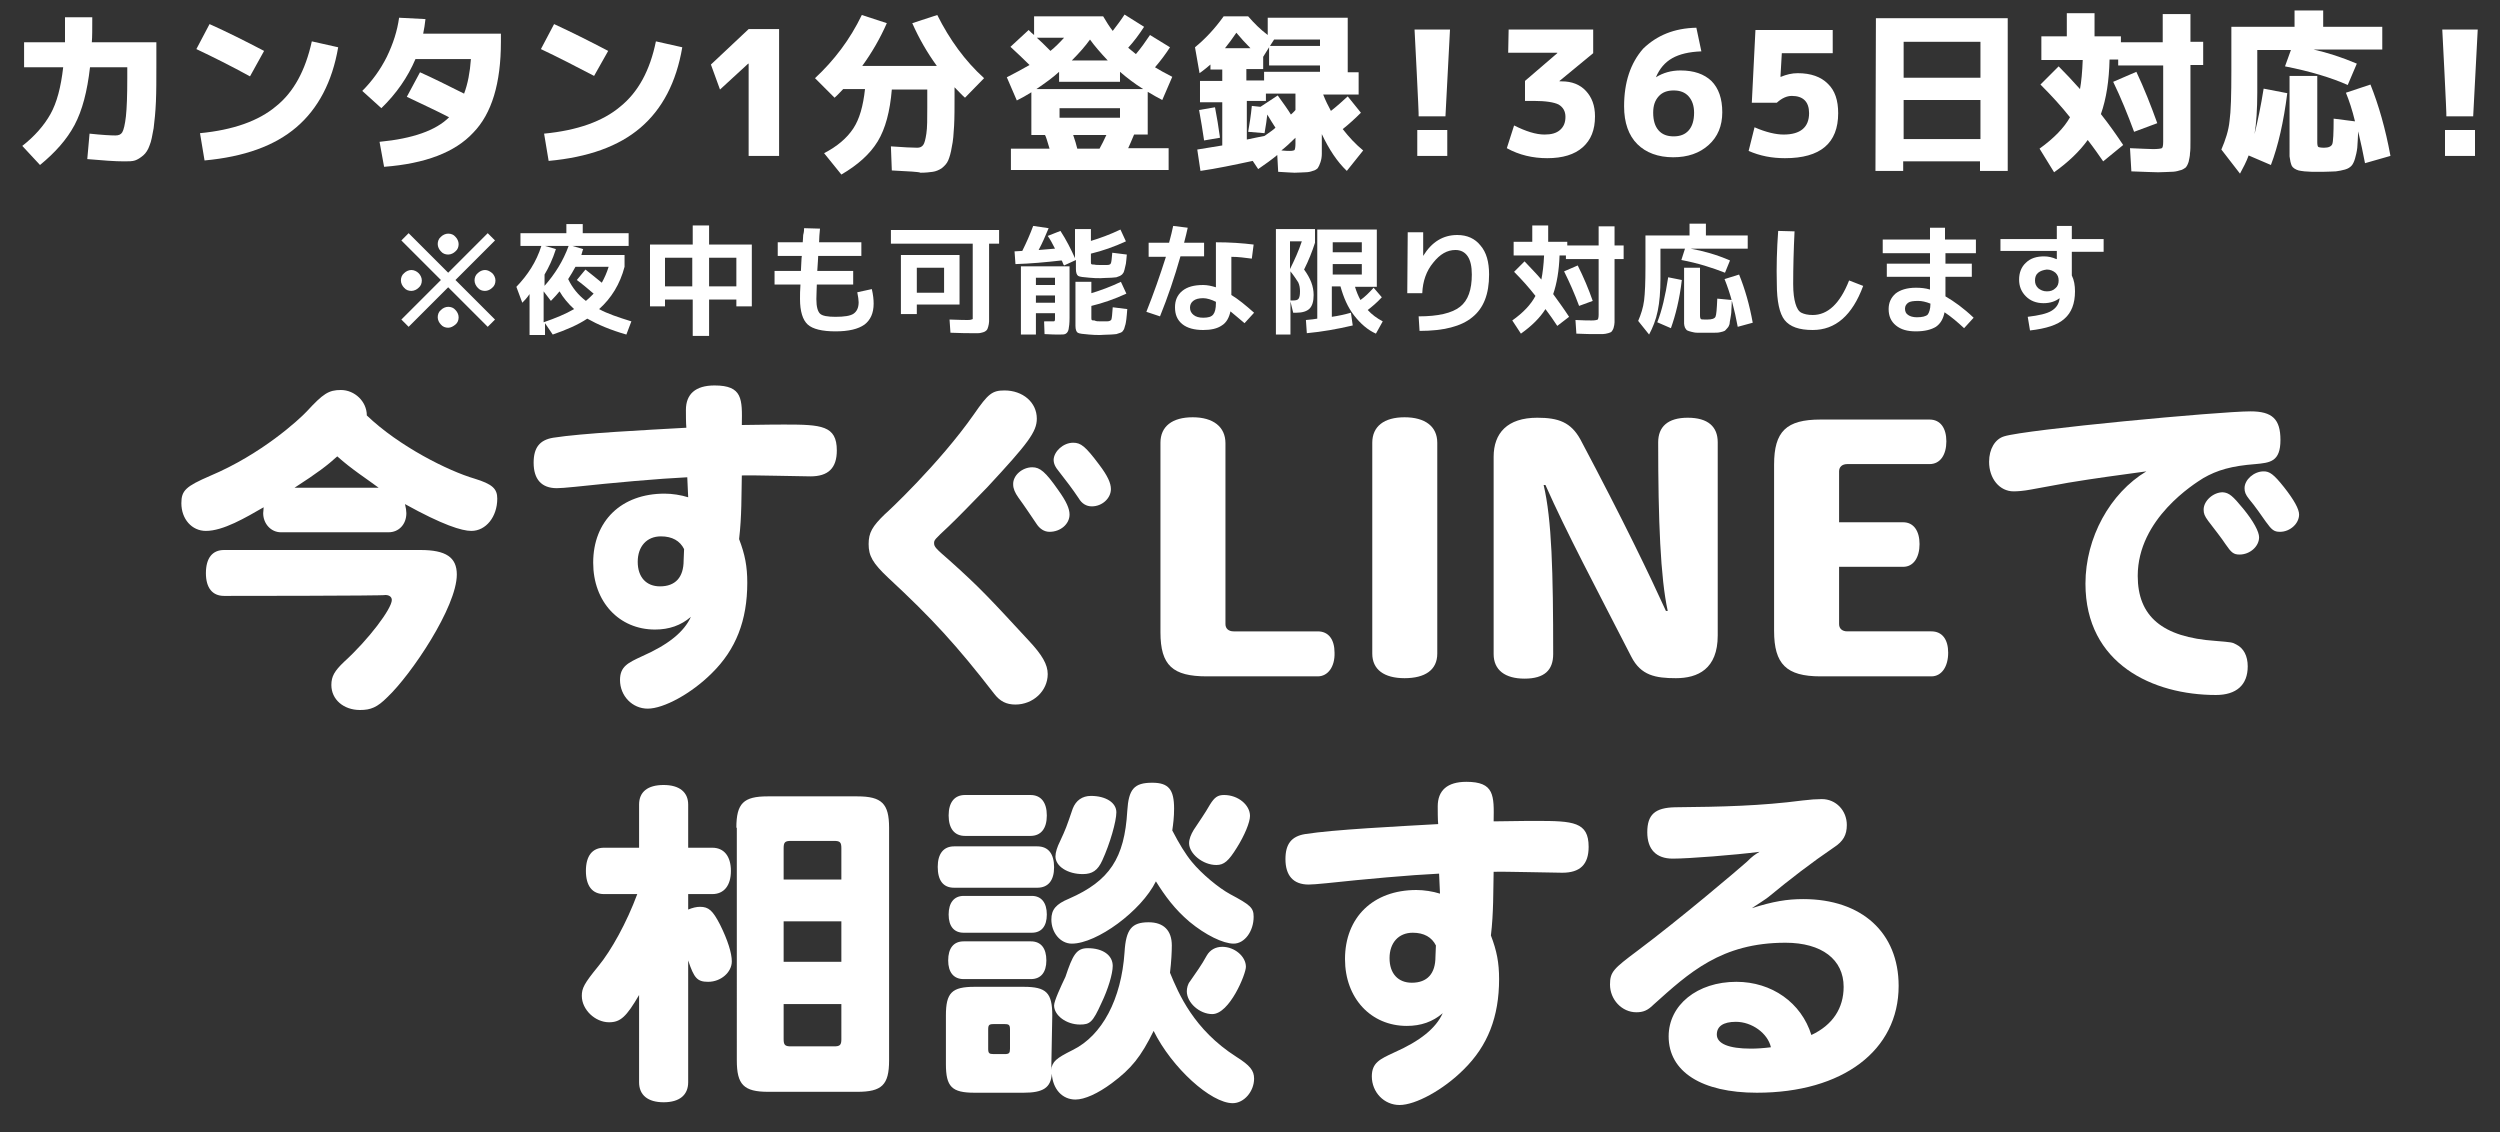 <?xml version="1.0" encoding="utf-8"?>
<!-- Generator: Adobe Illustrator 26.4.1, SVG Export Plug-In . SVG Version: 6.00 Build 0)  -->
<svg version="1.1" id="_レイヤー_2" xmlns="http://www.w3.org/2000/svg" xmlns:xlink="http://www.w3.org/1999/xlink" x="0px"
	 y="0px" viewBox="0 0 550 249.1" style="enable-background:new 0 0 550 249.1;" xml:space="preserve">
<rect x="0" y="0" width="550" height="249.1" fill="#333333" stroke="none"/>
<style type="text/css">
	.st0{fill:#FFFFFF;}
</style>
<g>
	<path class="st0" d="M61.8,117.1c-2.2,0-3.9-1.9-3.9-4.2c0-0.4,0.1-0.7,0.1-1.3c-4,2.3-8.9,5.2-12.7,5.2c-3.1,0-5.4-2.6-5.4-6.1
		c0-2.8,1-3.7,6.3-6c11.4-4.8,19.6-12.4,21.3-14.2c3.6-3.9,4.8-4.7,7.5-4.7c3,0,5.7,2.5,5.7,5.6c7.1,6.8,17.9,12.2,23.7,13.9
		c3.9,1.2,5,2.2,5,4.4c0,4-2.5,7.1-5.7,7.1c-2.1,0-6.3-1.3-14.6-5.9c0.2,0.8,0.3,1.5,0.3,2c0,2.5-1.7,4.2-3.9,4.2L61.8,117.1
		L61.8,117.1z M49.3,131.1c-2.6,0-4-1.8-4-5c0-3.3,1.4-5.1,4-5.1h43.2c5.6,0,8,1.6,8,5.4c0,7.1-10,22-15.3,27
		c-2.2,2.2-3.6,2.8-6,2.8c-3.6,0-6.3-2.3-6.3-5.5c0-1.9,0.7-3.1,2.8-5.1c5.4-4.9,10.5-11.7,10.5-13.6c0-0.7-0.6-1.1-1.4-1.1
		C84.6,131.1,49.3,131.1,49.3,131.1z M83.3,107.3c-2.4-1.8-6-4.1-9.1-6.9c-2.2,2-4.3,3.6-9.4,6.9H83.3z"/>
	<path class="st0" d="M151.2,105c-6.3,0.3-16.3,1.2-24.7,2.1c-1.9,0.2-3.4,0.3-4,0.3c-3.4,0-5.1-2-5.1-5.6c0-3.3,1.3-5,4.3-5.5
		c6.3-1,20.5-1.7,29.3-2.2c-0.1-0.9-0.1-3.1-0.1-3.9c0-3.5,2.1-5.4,6.3-5.4c6.2,0,6.1,3,6,8.7c6.4-0.1,8-0.1,9.4-0.1
		c8.1,0,11.5,0.2,11.5,5.7c0,3.9-1.9,5.7-5.8,5.7c-2.4,0-13-0.3-15.1-0.2c-0.1,4.2,0,9-0.6,14c1.3,3.4,1.8,6,1.8,9.6
		c0,8.3-2.5,14.7-7.8,19.9c-4.5,4.5-10.6,7.8-14.1,7.8c-3.4,0-6.1-2.8-6.1-6.3c0-3,1.8-3.8,4.8-5.2c5.9-2.6,9.3-5.4,10.8-8.7
		c-2.2,1.9-4.8,2.8-7.9,2.8c-7.9,0-13.6-6.1-13.6-14.7c0-9.2,6.2-15.2,15.7-15.2c1.7,0,3.6,0.3,5.2,0.8
		C151.3,108,151.3,106.5,151.2,105L151.2,105z M150.5,120.8c-0.9-1.8-2.6-2.8-5.1-2.8c-3.1,0-5.1,2.2-5.1,5.6c0,3.4,1.9,5.4,4.9,5.4
		c3.4,0,5.2-2,5.2-5.7L150.5,120.8L150.5,120.8z"/>
	<path class="st0" d="M228.1,92.1c0,2.9-1.9,5.4-10.9,15.1c-3.6,3.7-6.4,6.6-8.5,8.6c-3.1,2.9-3.2,3-3.2,3.7c0,0.8,0.4,1.2,3.4,3.8
		c6.7,6,8.8,8.3,17.4,17.6c3,3.2,4.2,5.3,4.2,7.4c0,3.7-3.2,6.7-7.1,6.7c-2,0-3.4-0.7-4.7-2.4c-8.2-10.6-13.7-16.6-23.3-25.5
		c-3.4-3.2-4.3-4.8-4.3-7.4c0-2.5,0.8-3.9,3.6-6.6c0.3-0.2,11.9-11,19.6-22c3.1-4.5,4-5.2,6.7-5.2C225,85.9,228.1,88.5,228.1,92.1
		L228.1,92.1z M227.1,102.8c1.7,0,2.9,1,5.7,5c1.8,2.5,2.5,4.1,2.5,5.4c0,2.1-2,3.8-4.4,3.8c-1.2,0-2.2-0.7-2.9-1.8
		c-1.3-1.9-2.4-3.6-4-5.8c-0.7-1-1.1-1.9-1.1-2.8C222.8,104.6,224.9,102.8,227.1,102.8L227.1,102.8z M236.1,97.4
		c1.7,0,2.7,0.8,5.7,4.8c1.9,2.5,2.6,4.1,2.6,5.4c0,2-1.9,3.8-4.2,3.8c-1.2,0-2.2-0.6-2.9-1.8c-1.4-2.1-2.8-3.9-4.2-5.7
		c-1-1.2-1.3-1.9-1.3-2.8C231.9,99.3,233.9,97.4,236.1,97.4L236.1,97.4z"/>
	<path class="st0" d="M289.9,148.8h-24.4c-7.5,0-10.2-2.4-10.2-9.7V97.4c0-3.6,2.6-5.6,7.1-5.6c4.5,0,7.2,2.1,7.2,5.7v39.8
		c0,1,0.7,1.6,1.8,1.6h18.5c2.4,0,3.7,1.8,3.7,4.7C293.7,146.6,292.2,148.8,289.9,148.8L289.9,148.8z"/>
	<path class="st0" d="M309,149.2c-4.5,0-7.1-1.9-7.1-5.4V97.4c0-3.6,2.6-5.6,7.1-5.6c4.5,0,7.2,2,7.2,5.6v46.4
		C316.2,147.4,313.5,149.2,309,149.2L309,149.2z"/>
	<path class="st0" d="M368.7,149.2c-4.5,0-7.7-0.6-9.8-4.7c-7.9-15.4-14.3-27.4-18.9-37.8h-0.4c1.8,7.6,2.1,19.2,2.1,37.2
		c0,3.5-1.9,5.4-6.3,5.4c-4.3,0-6.8-1.9-6.8-5.4v-43.4c0-5.2,3-8.6,9.6-8.6c4.7,0,7.4,1,9.5,4.8c9.5,17.9,15.3,30,18.8,37.7h0.4
		c-1.6-7.3-2.1-19.9-2.1-37.1c0-3.4,2.1-5.4,6.5-5.4c4.5,0,6.6,2,6.6,5.4v42.5C377.9,147.2,373.5,149.2,368.7,149.2L368.7,149.2z"/>
	<path class="st0" d="M424.9,148.8h-24.4c-7.5,0-10.2-2.7-10.2-10v-36.6c0-7.3,2.7-9.9,10.2-9.9h24c2.4,0,3.7,1.9,3.7,4.8
		s-1.3,5-3.7,5h-18.1c-1.1,0-1.8,0.6-1.8,1.6v11.2h14.1c2.3,0,3.6,1.9,3.6,4.8s-1.3,5-3.6,5h-14.1v12.6c0,1,0.7,1.6,1.8,1.6h18.5
		c2.4,0,3.7,1.8,3.7,4.7C428.6,146.6,427.2,148.8,424.9,148.8L424.9,148.8z"/>
	<path class="st0" d="M455,106.2c-5.4,1-7.1,1.3-8.2,1.5c-1.6,0.3-2.9,0.4-3.8,0.4c-3.1,0-5.4-2.8-5.4-6.5c0-2.8,1.3-5,3.3-5.6
		c4.7-1.5,47.5-5.5,54.2-5.5c4.8,0,6.6,1.7,6.6,6.3c0,4.8-2.3,5-5.5,5.3c-5.2,0.4-8.4,1.3-11.5,3.1c-1.9,1.2-14.4,8.9-14.4,21.5
		c0,8.9,5.4,13.5,17.1,14.3c3.6,0.3,3.7,0.3,4.6,0.8c1.6,0.8,2.5,2.5,2.5,4.8c0,4.1-2.5,6.3-7,6.3c-13.8,0-28.7-6.8-28.7-24.5
		c0-10.1,5.4-19.9,13.4-24.7C466.4,104.5,461,105.2,455,106.2L455,106.2z M493.5,111.9c2.3,2.8,3.5,5.1,3.5,6.3c0,2-2,3.8-4.3,3.8
		c-1.3,0-1.8-0.4-3.1-2.3c-0.7-1.1-2.5-3.4-3.8-5.1c-0.8-1.1-1-1.6-1-2.5c0-1.9,2.1-3.8,4.2-3.8
		C490.4,108.4,491.2,109.1,493.5,111.9L493.5,111.9z M502.5,107.2c2.2,2.8,3.3,4.8,3.3,6c0,2-2,3.8-4.2,3.8c-1.3,0-1.8-0.4-3.1-2.2
		c-0.7-1-2.5-3.6-3.7-5c-0.8-1-1-1.6-1-2.4c0-1.9,2.1-3.7,4.2-3.7C499.3,103.7,500.2,104.3,502.5,107.2z"/>
</g>
<g>
	<path class="st0" d="M140.6,218.9c-2.8,4.8-4.1,6-6.6,6c-3.1,0-6-2.8-6-5.8c0-1.7,0.5-2.7,3.6-6.5c2.9-3.5,6.3-9.7,8.6-15.9h-7.3
		c-2.6,0-4-1.8-4-5.1s1.4-5.1,4-5.1h7.7v-9.5c0-2.8,1.9-4.3,5.4-4.3c3.5,0,5.4,1.6,5.4,4.3v9.5h5.3c2.6,0,4.1,1.9,4.1,5.1
		s-1.5,5.1-4.1,5.1h-5.3v3.4c1-0.4,1.8-0.6,2.6-0.6c1.9,0,2.8,0.8,4.4,3.9c1.7,3.4,2.6,6.3,2.6,8.1c0,2.4-2.4,4.5-5.2,4.5
		c-2.4,0-3.1-0.8-4.4-4.7v26.8c0,2.8-1.9,4.4-5.4,4.4c-3.5,0-5.4-1.6-5.4-4.4L140.6,218.9L140.6,218.9z M162,182.1
		c0-5.4,1.6-6.9,6.9-6.9h19.7c5.4,0,7,1.6,7,6.9v51.2c0,5.4-1.6,6.9-7,6.9H169c-5.4,0-6.9-1.6-6.9-6.9V182.1z M185.1,193.5v-6.9
		c0-1.3-0.3-1.6-1.6-1.6H174c-1.3,0-1.6,0.3-1.6,1.6v6.9H185.1L185.1,193.5z M185.1,202.7h-12.7v8.9h12.7V202.7z M185.1,220.9h-12.7
		v7.7c0,1.3,0.3,1.6,1.6,1.6h9.5c1.3,0,1.6-0.3,1.6-1.6L185.1,220.9L185.1,220.9z"/>
	<path class="st0" d="M209.9,195.3c-2.4,0-3.6-1.6-3.6-4.6c0-2.9,1.3-4.5,3.6-4.5h18.3c2.4,0,3.7,1.6,3.7,4.6c0,2.9-1.3,4.5-3.7,4.5
		H209.9z M231.3,234.1c0,0.7,0,0.9-0.1,1.3c0.4-1.9,1-2.5,4.8-4.4c6.5-3.2,10.7-11.2,11.4-21.5c0.3-5.1,1.6-6.6,5.3-6.6
		c3.3,0,5.1,1.8,5.1,5.1c0,1.3-0.1,3.5-0.4,6c1.9,4.6,5.2,12.5,14.6,18.5c3,1.9,3.9,3,3.9,4.8c0,2.8-2.2,5.4-4.7,5.4
		c-4.8,0-13.4-7.8-17.4-15.9c-2.8,5.7-4.9,8.3-9.2,11.5c-3.1,2.3-6,3.6-8,3.6c-2.9,0-5-2.3-5.2-5.7c-0.2,3.1-1.9,4.2-6.2,4.2h-10.8
		c-5,0-6.3-1.3-6.3-6.3v-10.7c0-5,1.3-6.3,6.3-6.3h10.8c5,0,6.3,1.3,6.3,6.3L231.3,234.1L231.3,234.1z M212.3,183.9
		c-2.3,0-3.6-1.6-3.6-4.5s1.3-4.5,3.6-4.5h14.4c2.3,0,3.6,1.6,3.6,4.5s-1.3,4.5-3.6,4.5H212.3z M212,205.2c-2.1,0-3.3-1.4-3.3-4
		s1.2-4.1,3.3-4.1h15c2.1,0,3.3,1.5,3.3,4.1s-1.2,4-3.3,4H212z M212,215.4c-2.2,0-3.4-1.5-3.4-4.1c0-2.7,1.2-4.2,3.4-4.2h14.8
		c2.2,0,3.4,1.5,3.4,4.2c0,2.6-1.2,4.1-3.4,4.1H212z M218.6,225.3c-1,0-1.2,0.2-1.2,1.2v4.2c0,1,0.2,1.2,1.2,1.2h2.4
		c1,0,1.2-0.2,1.2-1.2v-4.2c0-1-0.2-1.2-1.2-1.2H218.6z M262.2,189.6c2.2,2.7,6,5.8,8.4,7.1c4.5,2.4,5.2,3,5.2,5
		c0,3.2-2,5.9-4.4,5.9c-2.3,0-6.2-1.9-9.7-4.8c-3.3-2.8-5.4-5.7-7.4-8.9c-3.2,6.5-13,13.7-18.5,13.7c-2.5,0-4.5-2.4-4.5-5.3
		c0-2.2,1-3.4,3.9-4.6c8.9-3.9,12.2-8.9,12.8-19.3c0.3-4.8,1.5-6.2,5.5-6.2c3.6,0,4.8,1.5,4.8,5.7c0,1.9-0.2,3.4-0.4,4.8
		C259.4,185.6,260.8,187.9,262.2,189.6L262.2,189.6z M242.3,220.7c-1.9,4.2-2.5,4.7-4.7,4.7c-3,0-5.7-2-5.7-4.2c0-1,1.5-4.2,2.5-6.3
		c1.6-4.8,2.4-6.3,4.9-6.3c3.4,0,5.5,1.6,5.5,3.9C244.8,214.2,243.8,217.6,242.3,220.7L242.3,220.7z M245.6,178.7
		c0,2-1.4,6.9-3.1,10.6c-1,2.2-2.2,3-4.3,3c-3.3,0-6-1.7-6-3.9c0-0.9,0.4-2.1,1-3.3c1.3-2.8,1.4-3.1,2.8-7.2c0.7-1.8,2.1-2.8,4-2.8
		C243.3,175.1,245.6,176.6,245.6,178.7L245.6,178.7z M274.1,212.7c0,1.6-3.6,10.4-7.4,10.4c-2.8,0-5.6-2.5-5.6-5
		c0-0.7,0.2-1.6,0.7-2.2c1.3-1.9,2.5-3.5,3.7-5.7c0.7-1.2,1.9-1.9,3.4-1.9C271.6,208.3,274.1,210.4,274.1,212.7L274.1,212.7z
		 M272.1,186.5c-1.8,2.9-2.8,3.8-4.5,3.8c-3,0-6-2.5-6-4.8c0-0.9,0.4-1.9,1-2.9c1.3-2,2.4-3.5,3.6-5.6c1-1.6,1.7-2.1,3.1-2.1
		c3.1,0,5.7,2.2,5.7,4.6C275,180.9,273.8,183.8,272.1,186.5L272.1,186.5z"/>
	<path class="st0" d="M316.6,192.2c-6.3,0.3-16.3,1.2-24.7,2.1c-1.9,0.2-3.4,0.3-4,0.3c-3.4,0-5.1-2-5.1-5.6c0-3.3,1.3-5,4.3-5.5
		c6.3-1,20.5-1.7,29.3-2.2c-0.1-0.9-0.1-3.1-0.1-3.9c0-3.5,2.1-5.4,6.3-5.4c6.2,0,6.1,3,6,8.7c6.4-0.1,8-0.1,9.4-0.1
		c8.1,0,11.5,0.2,11.5,5.7c0,3.9-1.9,5.7-5.8,5.7c-2.4,0-13-0.3-15.1-0.2c-0.1,4.2,0,9-0.6,14c1.3,3.4,1.8,6,1.8,9.6
		c0,8.3-2.5,14.7-7.8,19.9c-4.5,4.5-10.6,7.8-14.1,7.8c-3.4,0-6.1-2.8-6.1-6.3c0-3,1.8-3.8,4.8-5.2c5.9-2.6,9.3-5.4,10.8-8.7
		c-2.2,1.9-4.8,2.8-7.9,2.8c-7.9,0-13.6-6.1-13.6-14.7c0-9.2,6.2-15.2,15.7-15.2c1.7,0,3.6,0.3,5.2,0.8
		C316.7,195.2,316.7,193.7,316.6,192.2L316.6,192.2z M315.9,208c-0.9-1.8-2.6-2.8-5.1-2.8c-3.1,0-5.1,2.2-5.1,5.6
		c0,3.4,1.9,5.4,4.9,5.4c3.4,0,5.2-2,5.2-5.7L315.9,208L315.9,208z"/>
	<path class="st0" d="M405.6,217.1c0-6-4.8-9.7-12.8-9.7c-14.1,0-21.2,6.6-29,13.6c-1.3,1.3-2.3,1.7-3.8,1.7c-3.2,0-5.8-2.8-5.8-6.1
		c0-2.8,0.8-3.5,6-7.4c9.5-7.1,22.3-18,24.1-19.6c1.3-1.3,1.8-1.6,2.8-2.2c-5.4,0.7-15.6,1.5-19.1,1.5c-3.6,0-5.6-2-5.6-5.8
		c0-3.9,1.7-5.4,6.1-5.5c10.4-0.1,18.9-0.3,28.1-1.5c1.6-0.2,3.1-0.3,4.2-0.3c3.1,0,5.5,2.5,5.5,5.7c0,2.2-0.8,3.6-2.8,4.9
		c-5,3.4-9.8,7.1-14.4,10.9c-0.9,0.7-1.9,1.3-3.7,2.5c4.7-1.5,7.8-2,11.3-2c12.9,0,21,7.4,21,19.1c0,14.2-12.3,23.5-31.2,23.5
		c-12.1,0-19.4-4.6-19.4-12.4c0-6.9,6.3-12,14.9-12c7.8,0,14.3,4.6,16.5,11.7C403.2,225.5,405.6,221.8,405.6,217.1L405.6,217.1z
		 M381.9,224.8c-2.8,0-4.2,1-4.2,2.8c0,2,2.6,3.1,7.5,3.1c1.3,0,2.8-0.1,4.4-0.3C388.9,227.3,385.4,224.8,381.9,224.8L381.9,224.8z"
		/>
</g>
<path class="st0" d="M92.1,60.1c0.4,0.4,0.7,1,0.7,1.6c0,0.6-0.2,1.2-0.7,1.6c-0.4,0.4-1,0.7-1.6,0.7s-1.2-0.2-1.6-0.7
	c-0.4-0.4-0.7-1-0.7-1.6c0-0.6,0.2-1.2,0.7-1.6c0.4-0.4,1-0.7,1.6-0.7S91.7,59.7,92.1,60.1z M108.9,52.9l-8.7,8.7l8.7,8.7l-1.6,1.6
	l-8.7-8.7l-8.7,8.7l-1.6-1.6l8.7-8.7l-8.7-8.7l1.6-1.6l8.7,8.7l8.7-8.7L108.9,52.9z M100.2,52.1c0.4,0.4,0.7,1,0.7,1.6
	c0,0.6-0.2,1.2-0.7,1.6c-0.4,0.4-1,0.7-1.6,0.7s-1.2-0.2-1.6-0.7c-0.4-0.4-0.7-1-0.7-1.6c0-0.6,0.2-1.2,0.7-1.6
	c0.4-0.4,1-0.7,1.6-0.7S99.8,51.6,100.2,52.1z M100.2,68.2c0.4,0.4,0.7,1,0.7,1.6s-0.2,1.2-0.7,1.6s-1,0.7-1.6,0.7s-1.2-0.2-1.6-0.7
	c-0.4-0.4-0.7-1-0.7-1.6s0.2-1.2,0.7-1.6c0.4-0.4,1-0.7,1.6-0.7S99.8,67.7,100.2,68.2z M108.3,60.1c0.4,0.4,0.7,1,0.7,1.6
	c0,0.6-0.2,1.2-0.7,1.6c-0.4,0.4-1,0.7-1.6,0.7s-1.2-0.2-1.6-0.7c-0.4-0.4-0.7-1-0.7-1.6c0-0.6,0.2-1.2,0.7-1.6
	c0.4-0.4,1-0.7,1.6-0.7S107.8,59.7,108.3,60.1z"/>
<path class="st0" d="M138.3,51.3v2.8h-12.4l2.4,0.7c-0.1,0.2-0.2,0.6-0.4,1.3h9.5v2.6c-1,3.8-2.9,6.9-5.6,9.3c1.8,1,4.2,1.8,7.1,2.7
	l-1.1,2.9c-3.5-1-6.3-2.2-8.6-3.5c-2.1,1.4-4.7,2.5-7.6,3.5l-1.7-2.5v2.6h-3.4v-9c-0.6,0.9-1.2,1.5-1.6,1.9l-1.3-3.5
	c2.5-2.6,4.4-5.5,5.5-9h-4.6v-2.8h10.1v-2h3.6v2L138.3,51.3L138.3,51.3z M119.7,63c2.4-2.7,4.2-5.6,5.4-8.9h-5.2l2.4,0.7
	c-0.7,2.2-1.6,4.1-2.5,5.6V63z M126.3,68c-1.3-1.2-2.4-2.5-3.2-3.9c-0.5,0.6-1.1,1.3-1.9,2.1l-1.6-2.1v6.8
	C122.2,70,124.4,69.1,126.3,68L126.3,68z M126.9,61.6l1.9-2.3c1.1,0.9,2.3,1.8,3.6,2.9c0.6-1.1,1.1-2.2,1.5-3.5h-7.3
	c-0.5,0.9-1,1.8-1.6,2.7c0.9,1.9,2.2,3.5,3.9,4.8c0.4-0.3,1-0.9,1.7-1.6C129.2,63.4,128,62.4,126.9,61.6L126.9,61.6z"/>
<path class="st0" d="M146.3,65.9v1.5H143V53.8h9.4v-4.2h3.6v4.2h9.4v13.6H162v-1.5h-6v8h-3.6v-8H146.3L146.3,65.9z M146.3,63h6v-6.3
	h-6V63z M162,63v-6.3h-6V63H162z"/>
<path class="st0" d="M176.9,50.2l3.5,0.1c-0.1,1.1-0.2,2.1-0.2,3h9.3v3H180c0,0.5-0.1,1.6-0.2,3.3h7.9v3h-8c0,0.8-0.1,1.9-0.1,3.2
	c0,1.7,0.3,2.7,0.8,3.2s1.7,0.7,3.4,0.7c1.9,0,3.3-0.2,4-0.7c0.7-0.5,1.1-1.3,1.1-2.5c0-0.5-0.1-1.2-0.3-2.2l3.2-0.7
	c0.3,1.3,0.4,2.3,0.4,3.2c0,2.1-0.7,3.6-2,4.6c-1.4,1-3.5,1.5-6.4,1.5c-2.9,0-5-0.5-6.1-1.5c-1.1-1-1.7-2.9-1.7-5.6
	c0-0.9,0-1.9,0.1-3.2h-5.7v-3h5.8c0.1-1.6,0.1-2.7,0.2-3.3h-5.3v-3h5.5c0-0.4,0.1-0.9,0.1-1.6C176.9,51,176.9,50.5,176.9,50.2
	L176.9,50.2z"/>
<path class="st0" d="M214,69.2V53.6H196v-3h23.8v3h-2.2V69c0,0.7,0,1.3,0,1.7c0,0.4-0.1,0.8-0.2,1.2c-0.1,0.4-0.2,0.6-0.4,0.8
	c-0.2,0.2-0.4,0.3-0.7,0.4c-0.4,0.1-0.7,0.2-1.1,0.2c-0.4,0-0.9,0-1.6,0c-0.6,0-2.1,0-4.5-0.1l-0.2-2.9c2.3,0.1,3.7,0.1,4,0.1
	c0.6,0,0.9-0.1,1.1-0.2C214,70.1,214,69.7,214,69.2L214,69.2z M201.7,67v2.1h-3.5v-13h12.9V67H201.7z M201.7,64.4h6v-5.5h-6V64.4z"
	/>
<path class="st0" d="M242.2,58.3c0.6,0,1,0,1.3,0c0.5,0,0.8-0.1,0.9-0.4c0.1-0.2,0.2-1,0.3-2.3l3.2,0.4c-0.1,0.8-0.1,1.5-0.2,2
	c-0.1,0.5-0.2,0.9-0.3,1.3c-0.1,0.4-0.2,0.7-0.4,0.9c-0.1,0.2-0.3,0.3-0.6,0.5c-0.3,0.1-0.5,0.2-0.8,0.3c-0.3,0-0.7,0.1-1.1,0.1
	c-1.1,0-1.8,0.1-2.4,0.1c-0.7,0-1.5,0-2.4-0.1c-1.3-0.1-2.2-0.2-2.5-0.4c-0.3-0.2-0.5-0.7-0.5-1.5v-2l-2.6,1.2
	c-0.1-0.1-0.2-0.3-0.3-0.6c-0.1-0.3-0.2-0.5-0.3-0.5c-3.5,0.4-6.8,0.7-10.1,0.8l-0.2-2.8l1.7-0.1c0.9-1.8,1.7-3.6,2.4-5.5l3.4,0.5
	c-0.7,1.7-1.4,3.3-2.2,4.8c1.2-0.1,2.4-0.2,3.6-0.3c-0.6-1.2-1.1-2.1-1.6-2.8l2.8-1.1c1.3,2,2.3,4,3.2,6v-6.4h3.5V53
	c2-0.6,4.2-1.4,6.5-2.5l1.2,2.6c-2.6,1.2-5.2,2.1-7.7,2.7v1.8c0,0.3,0,0.4,0.1,0.5c0.1,0.1,0.3,0.1,0.6,0.1
	C241.1,58.3,241.6,58.3,242.2,58.3L242.2,58.3z M231.5,70.7c0.3,0,0.5,0,0.5-0.1c0.1-0.1,0.1-0.2,0.1-0.5v-1.2h-4.2v4.7h-3.3v-15
	h10.7v11.3c0,1.2-0.1,2-0.2,2.5c-0.1,0.5-0.3,0.8-0.6,1c-0.3,0.2-0.7,0.2-1.4,0.2s-1.8,0-3.3-0.1l-0.1-2.8
	C230.7,70.7,231.3,70.7,231.5,70.7L231.5,70.7z M227.9,62.7h4.2v-1.6h-4.2V62.7z M227.9,65v1.6h4.2V65H227.9z M242.2,70.7
	c0.6,0,1,0,1.3,0c0.6,0,0.9-0.2,1-0.4c0.1-0.3,0.2-1.1,0.3-2.7l3.2,0.4c-0.1,0.9-0.1,1.6-0.2,2.2c-0.1,0.5-0.1,1-0.3,1.5
	c-0.1,0.4-0.2,0.8-0.4,1c-0.1,0.2-0.3,0.4-0.6,0.5c-0.3,0.1-0.6,0.2-0.9,0.3c-0.3,0-0.7,0.1-1.2,0.1c-1.1,0-1.8,0.1-2.4,0.1
	c-0.7,0-1.5,0-2.4-0.1c-1.3-0.1-2.2-0.2-2.5-0.4c-0.3-0.2-0.5-0.7-0.5-1.5V62h3.5v2.5c2-0.6,4.2-1.4,6.5-2.5l1.2,2.6
	c-2.6,1.2-5.2,2.1-7.7,2.7v2.6c0,0.3,0,0.4,0.1,0.5c0.1,0.1,0.3,0.1,0.6,0.1C241.1,70.7,241.6,70.7,242.2,70.7L242.2,70.7z"/>
<path class="st0" d="M252.7,56.4v-3h4.5c0.4-1.5,0.7-2.7,0.9-3.7l3.2,0.4c-0.2,1-0.5,2.1-0.8,3.3h4.4v3h-5.2
	c-1.3,4.6-2.8,9-4.5,13.2l-3-1c1.6-4,3-8,4.3-12.1H252.7z M275.4,56.9c-1.5-0.2-3-0.4-4.5-0.4v8.4c1.5,0.9,3.2,2.3,5,3.9l-2.1,2.3
	c-1.1-0.9-2.1-1.8-3.1-2.6c-0.3,1.4-0.9,2.5-1.9,3.1c-1,0.7-2.4,1-4.1,1c-1.9,0-3.5-0.4-4.6-1.3c-1.1-0.9-1.6-2.1-1.6-3.7
	c0-1.5,0.5-2.7,1.6-3.6c1.1-0.9,2.6-1.3,4.6-1.3c0.9,0,1.8,0.2,2.8,0.5v-9.9c3.1,0,5.9,0.2,8.3,0.5L275.4,56.9L275.4,56.9z
	 M267.5,66.4c-1-0.5-2-0.8-2.8-0.8c-1,0-1.7,0.2-2.2,0.6c-0.5,0.4-0.7,0.9-0.7,1.5c0,0.7,0.3,1.2,0.8,1.6c0.5,0.4,1.2,0.6,2.1,0.6
	c1.1,0,1.8-0.2,2.2-0.7s0.6-1.3,0.6-2.5L267.5,66.4L267.5,66.4z"/>
<path class="st0" d="M289.3,53.1v0.3c-0.6,1.9-1.4,3.9-2.4,5.9c1.4,1.9,2.1,3.7,2.1,5.6c0,1.4-0.3,2.4-0.9,3s-1.6,0.9-2.9,0.9h-0.7
	l-0.6-2.5v7.3h-3.2V50.4h8.6V53.1z M286.4,53.1h-2.6v6.1C284.8,57.2,285.7,55.2,286.4,53.1z M283.9,59.7v6.4h0.6
	c0.6,0,1-0.1,1.2-0.4c0.2-0.3,0.3-0.8,0.3-1.6c0-0.7-0.1-1.4-0.4-2C285.2,61.5,284.7,60.7,283.9,59.7L283.9,59.7z M289.8,50.5h13.1
	v12.6h-4.8c0.3,1,0.7,2,1.2,2.9c1-0.7,1.9-1.6,2.9-2.7l1.8,2.1c-1.1,1.2-2.2,2.1-3.1,2.8c0.9,1,2,1.8,3.3,2.5l-1.5,2.7
	c-1.8-0.8-3.4-2.2-4.8-4c-1.4-1.8-2.3-3.9-3-6.4h-1.9v6.7c1.4-0.2,2.8-0.5,4.2-0.9l0.4,2.8c-3.4,0.8-6.8,1.4-10.1,1.7l-0.2-2.9
	c1.2-0.1,2-0.2,2.5-0.3L289.8,50.5L289.8,50.5z M293.2,55.5h6.4v-2.2h-6.4V55.5z M293.2,58.1v2.3h6.4v-2.3H293.2z"/>
<path class="st0" d="M309.7,51.1h3.4v5.2h0c1.9-3.1,4.4-4.6,7.5-4.6c2.2,0,3.9,0.8,5.1,2.3c1.3,1.5,1.9,3.6,1.9,6.4
	c0,4.3-1.2,7.4-3.7,9.4c-2.4,2-6.3,3-11.6,3l-0.2-3.2c4.3,0,7.3-0.7,9.1-2.1c1.8-1.4,2.6-3.8,2.6-7.1c0-1.8-0.3-3.1-0.9-4
	c-0.6-0.9-1.5-1.4-2.7-1.4c-1.8,0-3.4,0.9-4.9,2.8c-1.5,1.8-2.3,4.1-2.4,6.7l-3.3,0L309.7,51.1L309.7,51.1z"/>
<path class="st0" d="M333.1,59.8l2.3-2.3c1.4,1.5,2.7,2.8,3.7,4c0.3-1.5,0.5-3.2,0.6-5.3H333v-3h4.1v-3.6h3.5v3.6h4.2v0.8h6.9v-4.2
	h3.5v4.2h2v3h-2v12.2c0,0.7,0,1.3,0,1.7c0,0.4-0.1,0.8-0.2,1.2c-0.1,0.4-0.3,0.6-0.4,0.8c-0.2,0.2-0.4,0.3-0.8,0.4
	c-0.4,0.1-0.8,0.2-1.2,0.2c-0.4,0-1,0-1.7,0c-0.8,0-2.1,0-4.1-0.1l-0.2-3c1.7,0.1,2.9,0.1,3.6,0.1c0.7,0,1.1-0.1,1.3-0.2
	c0.1-0.1,0.2-0.5,0.2-1.1V57h-7.2v-0.8h-1.4c-0.1,3.3-0.6,6.2-1.4,8.5c1,1.4,2.2,3,3.5,5l-2.6,2c-0.8-1.2-1.6-2.4-2.6-3.7
	c-1.2,1.9-3,3.7-5.4,5.4l-1.9-2.9c2.4-1.7,4.1-3.5,5.1-5.4C336.4,63.3,334.8,61.5,333.1,59.8L333.1,59.8z M344.1,59.7l3-1.3
	c1.3,2.6,2.4,5.2,3.3,7.8l-3,1.1C346.4,64.6,345.3,62.1,344.1,59.7L344.1,59.7z"/>
<path class="st0" d="M370.7,54.7h-5.4v6.6c0,2.8-0.2,5.2-0.6,7.1c-0.4,2-1.1,3.7-1.9,5.2l-2.4-3c0.6-1.4,1.1-2.9,1.3-4.5
	c0.2-1.6,0.3-4.1,0.3-7.4v-6.9h9.7v-2.6h3.6v2.6h9.2v2.9h-12.6c2.8,0.5,5.7,1.3,8.7,2.6l-1.1,2.7c-2.8-1.1-5.9-2.1-9.6-2.8
	L370.7,54.7L370.7,54.7z M364.6,70.9c1-2.5,1.8-5.9,2.4-9.9l3,0.6c-0.5,4.3-1.4,7.8-2.4,10.6L364.6,70.9z M374,58.9v10.5
	c0,0.5,0.1,0.7,0.2,0.8c0.1,0.1,0.6,0.1,1.4,0.1c1,0,1.6-0.2,1.8-0.6c0.2-0.4,0.3-1.7,0.4-4l3.2,0.3c0,1-0.1,1.8-0.1,2.3
	c0,0.6-0.1,1.1-0.2,1.7c-0.1,0.6-0.2,1-0.2,1.3c-0.1,0.3-0.2,0.6-0.5,0.9s-0.4,0.5-0.6,0.6c-0.2,0.1-0.5,0.2-1,0.3
	c-0.4,0.1-0.9,0.1-1.3,0.1c-0.4,0-1,0-1.7,0c-0.8,0-1.5,0-2,0c-0.5,0-0.9-0.1-1.3-0.2c-0.4-0.1-0.7-0.2-0.9-0.3
	c-0.2-0.1-0.3-0.3-0.5-0.6c-0.1-0.3-0.2-0.6-0.2-0.9c0-0.3,0-0.7,0-1.3V58.9L374,58.9L374,58.9z M379.4,61.4l3.2-1
	c1.3,3.2,2.3,6.7,3,10.6l-3.3,0.9C381.6,68.1,380.7,64.6,379.4,61.4z"/>
<path class="st0" d="M391.2,50.8l3.6,0.1c-0.2,4.1-0.3,8-0.3,11.6c0,1.9,0.2,3.3,0.5,4.3c0.3,1,0.7,1.7,1.3,2
	c0.6,0.3,1.4,0.5,2.5,0.5c3.3,0,6-2.5,8-7.6l3.1,1.2c-2.4,6.5-6.1,9.7-11.1,9.7c-3,0-5-0.7-6.2-2.2c-1.1-1.4-1.7-4.1-1.7-8
	C390.8,58.8,390.9,54.9,391.2,50.8L391.2,50.8z"/>
<path class="st0" d="M414.2,52.7h10.4v-2.6h3.3v2.6h6.8v3H428V58h5.8v2.9H428v4.3c1.9,1.1,4,2.6,6.2,4.7l-2.1,2.3
	c-1.4-1.3-2.8-2.5-4.3-3.5c-0.3,1.5-0.9,2.5-1.9,3.2c-1,0.6-2.4,1-4.4,1c-1.9,0-3.3-0.4-4.4-1.3c-1.1-0.9-1.6-2.1-1.6-3.6
	c0-1.4,0.5-2.5,1.5-3.4c1-0.8,2.5-1.3,4.5-1.3c1.1,0,2.1,0.1,3.1,0.4v-2.8h-9.5V58h9.5v-2.3h-10.4L414.2,52.7L414.2,52.7z
	 M424.7,66.8c-1-0.4-1.9-0.6-2.7-0.6c-1,0-1.8,0.1-2.2,0.4c-0.4,0.3-0.7,0.7-0.7,1.3c0,0.6,0.2,1.1,0.7,1.4c0.4,0.3,1.1,0.5,1.9,0.5
	c1.2,0,2-0.2,2.4-0.6C424.4,68.8,424.7,68,424.7,66.8L424.7,66.8z"/>
<path class="st0" d="M440.1,52.6h12.4v-2.9h3.3v2.9h7v2.8h-7v5.2c0.5,1,0.7,2.2,0.7,3.5c0,2.7-0.8,4.7-2.3,6
	c-1.5,1.4-4.1,2.2-7.6,2.6l-0.5-3c2.5-0.3,4.2-0.7,5.2-1.3c1-0.6,1.6-1.4,1.8-2.6c0,0,0,0,0-0.1c0,0,0,0,0-0.1l0,0
	c-0.9,0.7-2.1,1.1-3.5,1.1c-1.6,0-2.9-0.5-3.9-1.5c-1-1-1.5-2.2-1.5-3.7c0-1.5,0.5-2.8,1.5-3.7c1-1,2.4-1.4,4-1.4
	c0.9,0,1.8,0.2,2.7,0.6h0.1v-1.8h-12.4L440.1,52.6L440.1,52.6z M448.4,60c-0.5,0.4-0.7,1-0.7,1.7c0,0.7,0.2,1.2,0.7,1.7
	c0.5,0.4,1.1,0.7,1.9,0.7c0.8,0,1.4-0.2,1.9-0.7c0.5-0.4,0.7-1,0.7-1.7c0-0.7-0.2-1.2-0.7-1.7c-0.5-0.4-1.1-0.7-1.9-0.7
	C449.5,59.4,448.9,59.6,448.4,60z"/>
<path class="st0" d="M14.3,3.8h6c0,2.5,0,4.4-0.1,5.5h14.2v4.9c0,3.2,0,6-0.1,8.2c-0.1,2.3-0.3,4.2-0.5,5.8
	c-0.3,1.6-0.5,2.9-0.9,3.8c-0.3,0.9-0.8,1.7-1.4,2.2s-1.2,0.9-1.8,1.1c-0.6,0.2-1.4,0.2-2.4,0.2c-2,0-4.7-0.2-8.1-0.5l0.5-5.6
	c2.8,0.3,4.7,0.4,5.7,0.4c0.7,0,1.2-0.2,1.5-0.7c0.3-0.5,0.6-1.7,0.8-3.5c0.2-1.8,0.3-4.6,0.3-8.4v-2.4h-8.2
	c-0.6,5.3-1.7,9.5-3.4,12.7c-1.7,3.2-4.3,6.1-7.6,8.8l-3.9-4.2c2.7-2.1,4.8-4.5,6.2-7c1.4-2.5,2.3-5.9,2.8-10.3H5.3V9.3h9
	C14.3,7.6,14.3,5.8,14.3,3.8L14.3,3.8z"/>
<path class="st0" d="M43.2,10.8l2.9-5.5C49.9,7,53.9,9,58.1,11.2L55,16.8C50.8,14.5,46.8,12.5,43.2,10.8z M68.6,9.1l5.8,1.3
	C73.1,18,70,23.9,65.2,28S53.7,34.5,45,35.3l-1-6c7.3-0.7,12.9-2.7,16.7-5.9C64.6,20.3,67.2,15.5,68.6,9.1z"/>
<path class="st0" d="M84.5,36.7l-1-5.5c7.3-0.7,12.4-2.5,15.3-5.4c-3.3-1.7-6.4-3.1-9.3-4.5l2.9-5.4c2.7,1.2,5.9,2.8,9.7,4.7
	c0.8-2.1,1.3-4.7,1.5-7.6H91.4c-1.7,4-4.2,7.6-7.5,10.8L79.7,20c2.2-2.2,4-4.7,5.4-7.5c1.4-2.9,2.3-5.7,2.7-8.6l5.8,0.3
	c-0.1,1.1-0.3,2.2-0.5,3.2h17.1v1.8c0,9.1-2,15.8-6.1,20C100.1,33.5,93.6,36,84.5,36.7z"/>
<path class="st0" d="M119,10.8l2.9-5.5c3.7,1.7,7.7,3.7,11.9,5.9l-3.1,5.5C126.5,14.5,122.6,12.5,119,10.8z M144.3,9.1l5.8,1.3
	c-1.3,7.7-4.4,13.6-9.2,17.7c-4.8,4.1-11.5,6.5-20.2,7.3l-1-6c7.3-0.7,12.9-2.7,16.7-5.9C140.4,20.3,143,15.5,144.3,9.1z"/>
<path class="st0" d="M164.7,34.3V14h-0.1l-6.2,5.7l-2-5.5l8.3-7.8h6.7v27.9H164.7L164.7,34.3z"/>
<path class="st0" d="M196.2,37.5l-0.2-5.3c2.8,0.2,4.7,0.3,5.8,0.3c0.6,0,1-0.2,1.3-0.6c0.3-0.4,0.5-1.2,0.7-2.5
	c0.2-1.3,0.2-3.2,0.2-5.7v-4h-7.8c-0.4,4.8-1.4,8.6-3.1,11.4s-4.4,5.2-8,7.3l-3.8-4.7c2.9-1.5,5-3.3,6.4-5.4c1.4-2.1,2.2-5,2.6-8.7
	h-4.8c-0.6,0.6-1.2,1.3-1.9,1.9l-4.3-4.3c4.2-3.9,7.7-8.5,10.3-13.9l5.5,1.8c-1.5,3.4-3.3,6.5-5.4,9.4h16.4c-2.1-2.9-3.9-6-5.4-9.4
	l5.5-1.8c2.7,5.4,6.1,10.1,10.3,13.9l-4.2,4.3c-0.7-0.6-1.4-1.4-2.3-2.3V21c0,2.7,0,4.9-0.1,6.7c-0.1,1.7-0.2,3.3-0.5,4.6
	c-0.2,1.3-0.5,2.3-0.8,3c-0.3,0.7-0.8,1.2-1.4,1.7c-0.6,0.4-1.3,0.7-2,0.8c-0.7,0.1-1.6,0.2-2.7,0.2C202.2,37.8,200,37.7,196.2,37.5
	L196.2,37.5z"/>
<path class="st0" d="M222.4,37.5v-4.8h8.5c-0.5-1.7-0.8-2.7-1-3h-3v-9.4c-1.1,0.7-2.2,1.3-3.2,1.8l-2.2-5.1c1.8-0.9,3.4-1.8,5-2.7
	c-1.4-1.4-2.8-2.7-4.2-4l4-3.7c0.5,0.5,0.9,0.9,1.2,1.1V3.6h15.2c0.7,1.2,1.4,2.3,2.1,3.2c1-1.3,1.9-2.5,2.6-3.6l4.3,2.7
	c-1.1,1.7-2.3,3.3-3.5,4.6c0.4,0.3,0.9,0.8,1.7,1.4c1.1-1.3,2.1-2.7,3.1-4.2l4.4,2.7c-0.9,1.4-2,2.9-3.3,4.4c1,0.6,2.2,1.3,3.8,2.1
	l-2.2,5.1c-1-0.5-2-1.1-3.2-1.8v9.4h-3c-0.6,1.4-1,2.4-1.3,3h8.9v4.8H222.4L222.4,37.5z M228,19.6h23.5c-1.9-1.2-3.6-2.5-5.1-3.8V18
	h-13.4v-2.2C231.6,17.1,229.9,18.3,228,19.6L228,19.6z M231.1,11.2c1-0.8,2-1.8,3-2.9h-6C228.8,8.9,229.8,9.9,231.1,11.2z
	 M233.1,25.9h13.3v-2.1h-13.3C233.1,23.7,233.1,25.9,233.1,25.9z M239.8,8.7c-1,1.4-2.3,2.9-4,4.6h7.9
	C242.1,11.6,240.8,10.1,239.8,8.7L239.8,8.7z M241.9,32.7c0.5-0.9,1-1.9,1.5-3h-7.3c0.4,1.1,0.7,2.2,0.9,3H241.9z"/>
<path class="st0" d="M296.5,3.9v12h2.4v4.9h-7.8c0.5,1.3,1.1,2.5,1.7,3.6c1.3-1,2.5-2.1,3.7-3.2l2.9,3.6c-1.2,1.2-2.6,2.5-4,3.6
	c1.4,1.8,2.9,3.4,4.5,4.7l-3.6,4.5c-2.1-2-3.9-4.7-5.5-8.1v1.5c0,1.2,0,2.1,0,2.8c0,0.7-0.1,1.3-0.3,1.9c-0.2,0.6-0.4,1-0.6,1.3
	c-0.2,0.2-0.6,0.5-1.1,0.6c-0.5,0.2-1.1,0.3-1.6,0.3c-0.6,0-1.4,0.1-2.4,0.1c-0.5,0-1.7-0.1-3.6-0.2l-0.2-3.7c-1.2,1-2.6,2-4.2,3.1
	l-1.2-1.8c-4.2,0.9-8,1.7-11.5,2.2l-0.7-4.7c2.5-0.4,4.4-0.7,5.5-0.9v-9.5h-4.9v-4.7h4.9v-2.5h-2.6v-1.1c-0.6,0.5-1.4,1.2-2.4,1.9
	l-1-5.7c2.2-1.8,4.3-4,6.3-6.8h5.4c1.3,1.5,2.7,2.9,4.3,4.1V3.9H296.5z M263.8,24.2l3.5-0.6c0.4,2.1,0.8,4.4,1.1,6.7l-3.5,0.6
	C264.6,28.7,264.2,26.5,263.8,24.2L263.8,24.2z M275.1,10.6c-1.1-1.1-2.1-2.2-3.1-3.4c-0.8,1.2-1.7,2.4-2.5,3.4H275.1L275.1,10.6z
	 M278.1,17.6v-1.8h12.3v-1.4h-11.2v-4l-1.3,2.1v2.7h-3.7v2.5H278.1z M274.6,29c0.3-1.7,0.6-3.6,0.8-5.7l1.9,0.2l3.8-2.5
	c1.3,1.8,2.3,3.2,2.9,4.2c0.2-0.2,0.6-0.5,1-1v-3.6h-6.5v1.6h-4.2v8.5c1.5-0.3,2.8-0.6,3.9-0.8c1.1-0.8,1.9-1.3,2.4-1.8
	c-0.6-0.9-1.2-1.9-1.8-2.9c-0.1,1-0.3,2.4-0.6,4.1L274.6,29L274.6,29z M279.4,10.1h11V8.7h-10.1L279.4,10.1L279.4,10.1z M285,30.3
	c-1.1,1.1-2.2,2.1-3.1,2.8c0.9,0.1,1.6,0.1,1.9,0.1c0.5,0,0.9-0.1,1-0.2c0.1-0.2,0.2-0.6,0.2-1.4V30.3z"/>
<path class="st0" d="M311.2,6.5h7.8l-1,19.1h-5.9C312.2,25.6,311.2,6.5,311.2,6.5z M311.8,34.3v-5.7h6.6v5.7H311.8z"/>
<path class="st0" d="M331.9,6.5h18.6v5.2l-7.4,6.1v0.1h0.5c2.2,0,4,0.7,5.3,2.1c1.3,1.4,2,3.2,2,5.6c0,3-0.9,5.2-2.7,6.8
	c-1.8,1.6-4.4,2.4-7.8,2.4c-3.2,0-6.2-0.7-8.9-2.2l1.6-5c2.6,1.3,4.8,2,6.7,2c1.5,0,2.6-0.3,3.4-1c0.8-0.7,1.2-1.6,1.2-2.9
	c0-1.2-0.5-2.1-1.5-2.7c-1-0.5-2.8-0.8-5.5-0.8h-1.9v-4.4l7.1-6.1v-0.1h-10.8L331.9,6.5L331.9,6.5z"/>
<path class="st0" d="M373.2,6.1l1.1,5.2c-2.7,0.1-4.8,0.6-6.4,1.5c-1.6,0.9-2.8,2.3-3.6,4.2l0,0c1.6-1,3.4-1.5,5.4-1.5
	c3,0,5.2,0.8,6.8,2.3c1.6,1.6,2.4,3.9,2.4,6.9c0,3-1,5.4-3,7.2s-4.6,2.7-7.8,2.7c-3.3,0-6-1-7.9-2.9c-1.9-1.9-2.9-4.7-2.9-8.3
	c0-5.3,1.4-9.5,4.2-12.7C364.5,7.8,368.3,6.2,373.2,6.1L373.2,6.1z M368.2,30c1.4,0,2.5-0.4,3.3-1.3c0.8-0.9,1.2-2.2,1.2-3.9
	c0-1.5-0.4-2.7-1.2-3.6c-0.8-0.9-1.9-1.3-3.3-1.3c-1.4,0-2.5,0.4-3.3,1.3c-0.8,0.9-1.2,2-1.2,3.6c0,1.7,0.4,3,1.2,3.9
	C365.7,29.6,366.8,30,368.2,30L368.2,30z"/>
<path class="st0" d="M403.2,11.7H392l-0.3,5.2h0.1c1.2-0.5,2.4-0.8,3.7-0.8c2.9,0,5.1,0.8,6.6,2.3c1.6,1.5,2.3,3.7,2.3,6.5
	c0,6.6-3.9,9.9-11.7,9.9c-2.9,0-5.5-0.5-8-1.6l1.3-5.2c2.5,1.1,4.7,1.6,6.4,1.6c3.7,0,5.6-1.6,5.6-4.7c0-2.5-1.3-3.8-3.8-3.8
	c-1.1,0-2.2,0.5-3.3,1.5h-5.5l0.8-16h17L403.2,11.7L403.2,11.7z"/>
<path class="st0" d="M412.7,4h29v33.6h-6.1v-2.1h-16.9v2.1h-6.1L412.7,4L412.7,4z M418.8,17.1h16.9V9.2h-16.9V17.1z M418.8,22v8.6
	h16.9V22H418.8z"/>
<path class="st0" d="M448.9,18.6l4-4c1.5,1.5,3.1,3.2,4.7,5c0.3-1.6,0.5-3.8,0.6-6.4h-9.1V8h5.6V2.9h6.1V8h5.8v1.3h9.2V3.1h6.1v6.1
	h2.8v5.1h-2.8V31c0,1.2,0,2.1-0.1,2.7c0,0.7-0.2,1.3-0.3,1.9c-0.2,0.6-0.4,1-0.7,1.3c-0.3,0.2-0.7,0.5-1.3,0.6
	c-0.6,0.2-1.2,0.3-1.9,0.3c-0.7,0-1.6,0.1-2.8,0.1c-1,0-2.9-0.1-5.9-0.2l-0.3-5.1c2.5,0.1,4.3,0.2,5.1,0.2c1,0,1.7-0.1,1.9-0.2
	c0.2-0.1,0.3-0.6,0.3-1.4V14.4H466v-1.3h-1.9c-0.1,4.6-0.7,8.6-1.9,12c1.9,2.4,3.5,4.7,4.9,6.8l-4.4,3.6c-0.9-1.3-2-2.9-3.4-4.7
	c-1.8,2.5-4.3,4.9-7.4,7.1l-3.2-5.2c3.2-2.3,5.4-4.6,6.7-6.9C453.5,23.4,451.4,21.1,448.9,18.6L448.9,18.6z M464.9,18l5.1-2.2
	c1.7,3.6,3.2,7.4,4.6,11.3l-5.1,1.9C468.1,25.2,466.6,21.5,464.9,18L464.9,18z"/>
<path class="st0" d="M496,29.5c0.7-2.9,1.4-6.2,2-10l5.2,1c-0.8,6.3-2,11.6-3.6,15.8l-4.9-2.1c-0.5,1.4-1.2,2.7-1.9,4l-4.1-5.3
	c0.9-2.1,1.6-4.2,1.8-6.3c0.3-2.1,0.4-5.7,0.4-11V5.9h13.9V2.3h6.3v3.6h13v5H509c3.1,0.7,6.2,1.7,9.5,3.1l-2,4.7
	c-3.6-1.6-8.2-3-13.8-4.1l1.3-3.6h-7.4v9.4C496.6,24,496.4,27.1,496,29.5L496,29.5z M516.1,20.4l5.4-1.8c1.8,4.5,3.3,9.7,4.4,15.7
	l-5.6,1.6c-0.4-2.1-0.9-4.5-1.5-7c-0.1,1.5-0.1,2.7-0.2,3.6s-0.3,1.7-0.5,2.4s-0.5,1.3-0.8,1.6c-0.3,0.3-0.7,0.6-1.4,0.8
	c-0.7,0.2-1.3,0.3-2,0.4c-0.6,0-1.6,0.1-2.9,0.1c-1,0-1.7,0-2.3,0c-0.6,0-1.2-0.1-1.7-0.1c-0.6-0.1-1-0.1-1.3-0.2
	c-0.3-0.1-0.6-0.2-0.9-0.4c-0.3-0.2-0.5-0.4-0.6-0.6c-0.1-0.2-0.2-0.5-0.3-0.9s-0.1-0.8-0.2-1.2c0-0.4,0-0.9,0-1.6V16.7h6.1v14.6
	c0,0.6,0.1,0.9,0.2,1c0.1,0.1,0.6,0.2,1.3,0.2c1,0,1.6-0.3,1.8-0.8c0.2-0.5,0.3-2.4,0.3-5.6l4.7,0.6
	C517.5,24.2,516.8,22.1,516.1,20.4L516.1,20.4z"/>
<path class="st0" d="M537.3,6.5h7.8l-1,19.1h-5.9C538.3,25.6,537.3,6.5,537.3,6.5z M537.9,34.3v-5.7h6.6v5.7H537.9z"/>
</svg>
